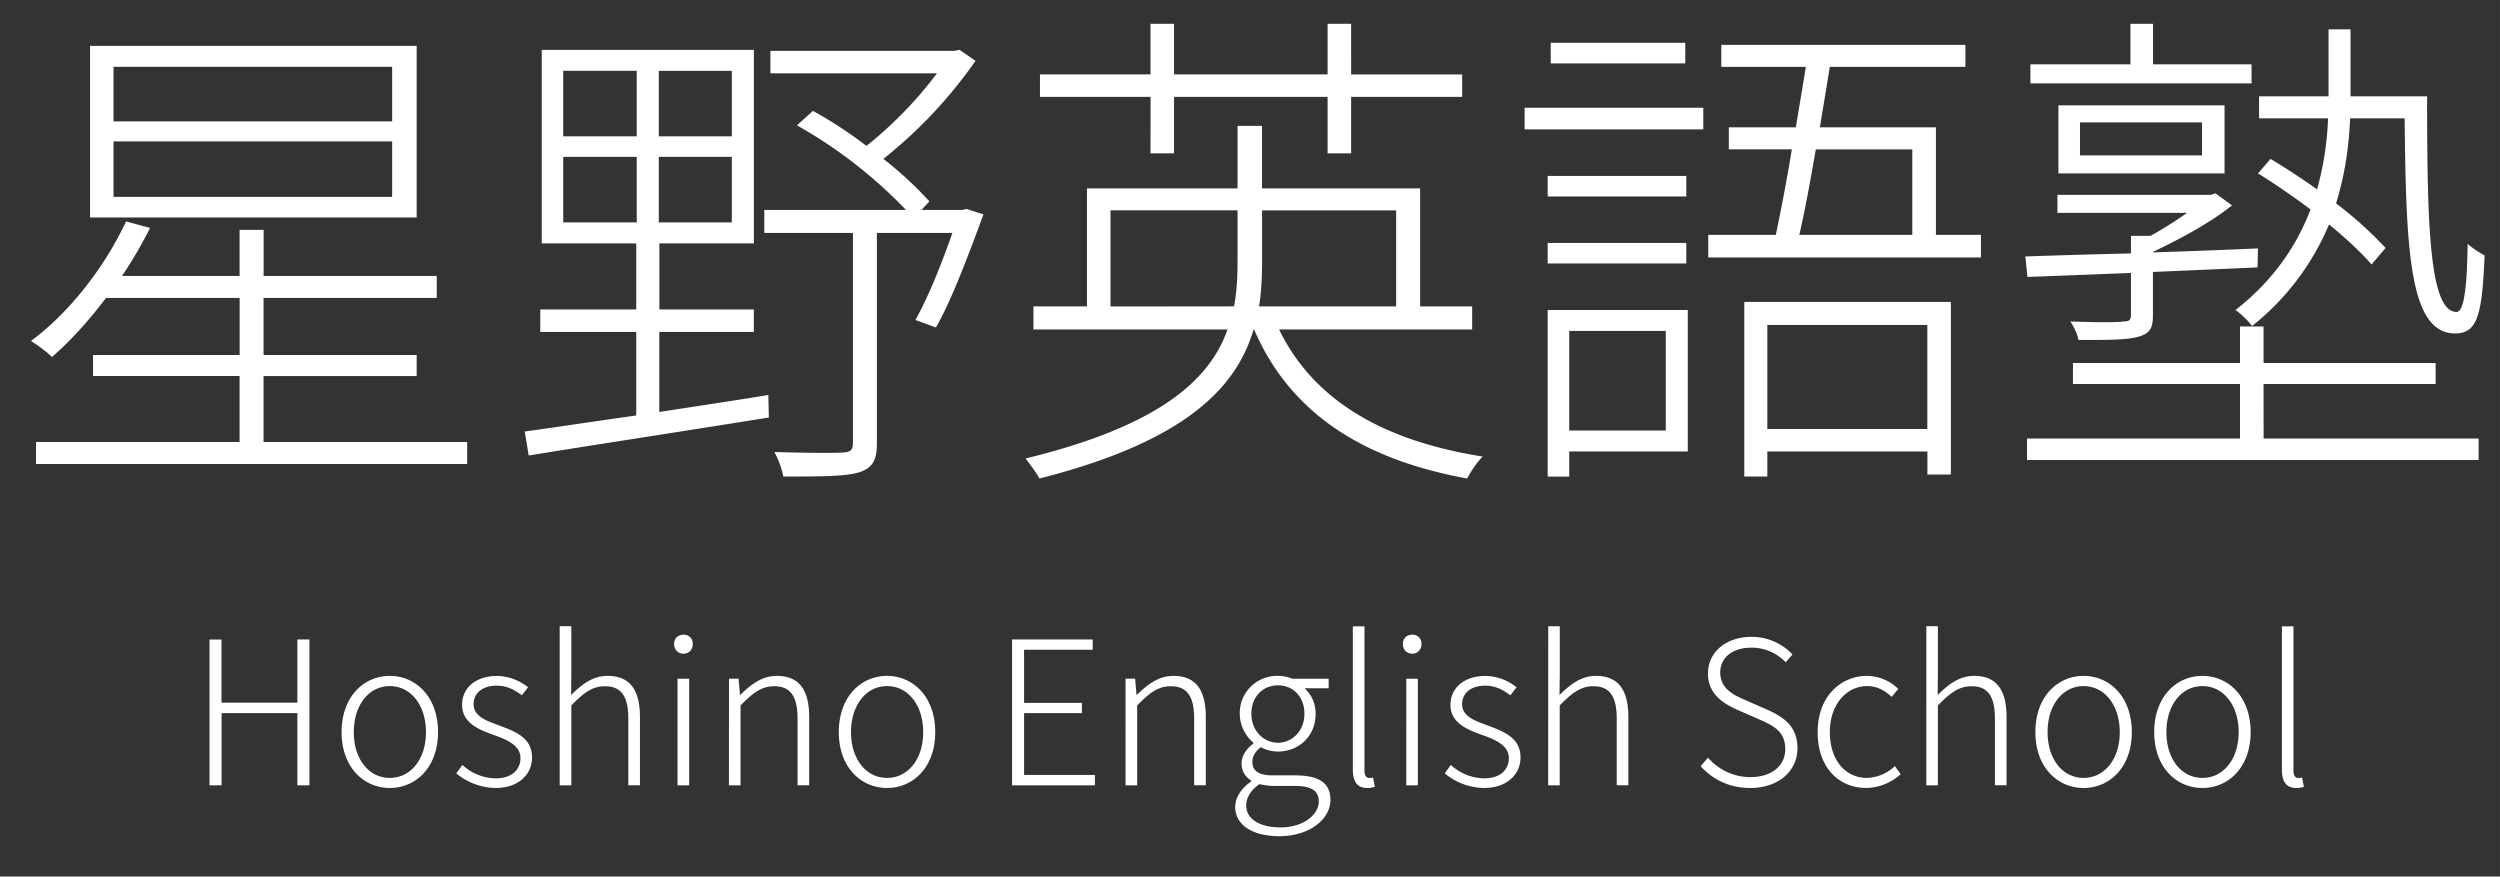 <svg width="133.27" height="46.726" viewBox="0 0 35.261 12.363" xmlns="http://www.w3.org/2000/svg"><rect x="0" y="0" width="35.261" height="12.363" fill="#333333" stroke="none"/><g font-weight="300" font-family="Noto Sans JP" fill="#fff" stroke-width=".265"><g aria-label="Hoshino English School" style="-inkscape-font-specification:'Noto Sans JP Light'" font-size="2.822"><path d="M2.955 11.077h.17v-1.019h1.069v1.019h.17V9.019h-.17v.892h-1.07V9.02h-.169zM5.498 11.114c.364 0 .68-.288.68-.788 0-.502-.316-.793-.68-.793-.364 0-.68.29-.68.793 0 .5.316.788.68.788zm0-.142c-.294 0-.508-.262-.508-.646s.214-.649.508-.649c.293 0 .51.265.51.65 0 .383-.217.645-.51.645zM6.988 11.114c.333 0 .516-.198.516-.43 0-.29-.254-.372-.485-.46-.175-.064-.339-.126-.339-.293 0-.135.102-.26.328-.26.146 0 .25.06.352.136l.088-.113a.713.713 0 00-.437-.16c-.32 0-.494.185-.494.405 0 .26.237.353.46.432.175.062.364.144.364.322 0 .155-.116.285-.345.285a.702.702 0 01-.474-.189l-.087.119a.888.888 0 00.553.206zM7.894 11.077h.164V9.95c.175-.18.299-.271.474-.271.231 0 .33.144.33.457v.94h.164v-.963c0-.386-.144-.58-.458-.58-.206 0-.36.118-.513.27l.003-.327v-.644h-.164zM9.556 11.077h.164V9.573h-.164zm.085-1.857c.073 0 .13-.054.13-.138a.124.124 0 00-.13-.13c-.076 0-.133.05-.133.13 0 .084.057.138.133.138zM10.281 11.077h.164V9.95c.175-.18.3-.271.474-.271.232 0 .33.144.33.457v.94h.164v-.963c0-.386-.144-.58-.457-.58-.206 0-.361.118-.514.267h-.005l-.02-.228h-.135zM12.511 11.114c.364 0 .68-.288.68-.788 0-.502-.316-.793-.68-.793-.364 0-.68.29-.68.793 0 .5.316.788.68.788zm0-.142c-.293 0-.508-.262-.508-.646s.215-.649.508-.649c.294 0 .51.265.51.65 0 .383-.216.645-.51.645zM14.275 11.077h1.168v-.147h-.999v-.872h.816v-.144h-.816v-.75h.968v-.145h-1.137zM15.875 11.077h.164V9.95c.175-.18.299-.271.474-.271.231 0 .33.144.33.457v.94h.164v-.963c0-.386-.144-.58-.457-.58-.206 0-.362.118-.514.267h-.006l-.02-.228h-.135zM18.043 11.794c.44 0 .722-.249.722-.511 0-.24-.16-.347-.502-.347h-.316c-.218 0-.283-.082-.283-.19 0-.095.057-.157.119-.208.068.04.16.062.243.062.296 0 .53-.22.53-.53a.48.48 0 00-.155-.362h.339v-.135h-.514a.534.534 0 00-.2-.04.525.525 0 00-.54.534c0 .18.097.33.193.409v.011c-.068.05-.167.15-.167.28 0 .118.06.197.135.242v.014c-.138.093-.225.226-.225.359 0 .254.245.412.62.412zm-.017-1.318c-.2 0-.376-.164-.376-.41 0-.248.17-.4.376-.4.203 0 .372.152.372.4 0 .246-.175.41-.372.41zm.036 1.194c-.307 0-.485-.125-.485-.308 0-.102.056-.212.186-.302.076.017.155.025.19.025h.307c.223 0 .341.06.341.22 0 .181-.211.365-.539.365zM19.282 11.114a.32.32 0 00.11-.017l-.026-.13c-.03.006-.042.006-.053.006-.04 0-.068-.031-.068-.102V8.834h-.164v2.02c0 .175.065.26.2.26zM19.835 11.077h.163V9.573h-.163zm.084-1.857c.074 0 .13-.054.13-.138a.124.124 0 00-.13-.13c-.076 0-.132.05-.132.13 0 .084.056.138.132.138zM20.93 11.114c.333 0 .516-.198.516-.43 0-.29-.254-.372-.485-.46-.175-.064-.339-.126-.339-.293 0-.135.102-.26.327-.26.147 0 .252.06.353.136l.088-.113a.713.713 0 00-.438-.16c-.319 0-.494.185-.494.405 0 .26.237.353.46.432.175.062.364.144.364.322 0 .155-.115.285-.344.285a.702.702 0 01-.474-.189l-.087.119a.888.888 0 00.553.206zM21.836 11.077h.163V9.95c.175-.18.3-.271.474-.271.232 0 .33.144.33.457v.94h.164v-.963c0-.386-.144-.58-.457-.58-.206 0-.361.118-.514.27L22 9.477v-.644h-.163zM24.686 11.114c.404 0 .666-.243.666-.56 0-.313-.197-.442-.432-.547l-.307-.135c-.15-.065-.35-.153-.35-.387 0-.212.175-.35.437-.35a.66.66 0 01.486.206l.096-.11a.786.786 0 00-.582-.248c-.35 0-.61.211-.61.516 0 .302.235.432.418.514l.308.135c.203.09.364.17.364.418 0 .234-.19.395-.494.395a.792.792 0 01-.595-.274l-.105.119c.164.183.4.308.7.308zM26.326 11.114a.74.74 0 00.482-.195l-.082-.113a.6.6 0 01-.392.166c-.316 0-.525-.262-.525-.646s.229-.649.528-.649c.141 0 .251.065.344.152l.093-.112a.637.637 0 00-.44-.184c-.372 0-.697.29-.697.793 0 .5.296.788.689.788zM27.17 11.077h.163V9.95c.175-.18.3-.271.474-.271.232 0 .33.144.33.457v.94h.164v-.963c0-.386-.144-.58-.457-.58-.206 0-.361.118-.514.27l.003-.327v-.644h-.163zM29.388 11.114c.364 0 .68-.288.68-.788 0-.502-.316-.793-.68-.793-.364 0-.68.29-.68.793 0 .5.316.788.68.788zm0-.142c-.294 0-.508-.262-.508-.646s.214-.649.508-.649c.293 0 .51.265.51.65 0 .383-.217.645-.51.645zM31.064 11.114c.364 0 .68-.288.68-.788 0-.502-.316-.793-.68-.793-.364 0-.68.29-.68.793 0 .5.316.788.68.788zm0-.142c-.293 0-.508-.262-.508-.646s.215-.649.508-.649c.294 0 .511.265.511.65 0 .383-.217.645-.51.645zM32.385 11.114a.321.321 0 00.11-.017l-.025-.13c-.031.006-.043.006-.054.006-.04 0-.068-.031-.068-.102V8.834h-.163v2.02c0 .175.065.26.2.26z"/></g><g aria-label="星野英語塾" style="-inkscape-font-specification:'Academy Engraved LET'" font-size="7.056"><path d="M5.531 1.712h-3.93v-.77h3.93zm0 1.065h-3.93v-.783h3.93zm.346-2.13H1.27v2.42h4.607zm-2.16 5.587v-.93h2.16v-.297h-2.16v-.805H6.16v-.31H3.718v-.65h-.339v.65H1.721a6.03 6.03 0 00.395-.677l-.338-.092C1.474 3.772.98 4.407.437 4.809c.092.057.233.162.296.226.261-.226.522-.515.762-.833H3.38v.805H1.312v.296h2.067v.931H.508v.31h6.081v-.31zM7.944 2.213h1.037v.924H7.944zm0-1.214h1.037v.924H7.944zm2.378.924h-1.03V1h1.03zm0 1.214h-1.03v-.924h1.03zM9.299 4.682h1.333v-.317H9.3v-.932h1.333V.703H7.641v2.73h1.333v.932H7.62v.317h1.354V5.86c-.607.085-1.157.17-1.573.226l.056.339c.861-.141 2.16-.339 3.387-.536l-.007-.318c-.515.085-1.037.162-1.538.24zm4.332-1.735l-.057.014h-.578l.113-.12a5.07 5.07 0 00-.65-.6A6.529 6.529 0 0013.759.858l-.226-.155-.07.014h-2.597v.317h2.35a5.685 5.685 0 01-.995 1.024 6.01 6.01 0 00-.755-.494l-.226.204a6.59 6.59 0 011.538 1.193H10.78v.324h1.25v2.956c0 .106-.029.135-.142.142-.12.007-.487.007-.966-.008a1.3 1.3 0 01.127.346c.536 0 .889 0 1.08-.063.182-.064.239-.17.239-.41V3.285h1.065c-.155.445-.345.917-.522 1.228l.29.106c.225-.395.465-1.038.67-1.595zM16.227 2.163h.332v-.797h2.166v.797h.332v-.797h1.566V1.05h-1.566V.336h-.332v.713h-2.166V.336h-.332v.713h-1.559v.317h1.56zm-.564 2.16V2.967h1.792v.691c0 .219-.007.445-.05.663zm4.029-1.355v1.354h-1.934c.036-.218.043-.444.043-.663v-.691zm1.072 1.679v-.325h-.734V2.657H17.8v-.882h-.345v.882h-2.124v1.665h-.755v.325h2.738c-.247.698-.939 1.355-2.85 1.82.063.078.155.205.197.282 2.06-.522 2.78-1.284 3.02-2.102h.007c.508 1.178 1.53 1.834 3.006 2.102a1.37 1.37 0 01.218-.31c-1.397-.219-2.385-.79-2.871-1.792zM23.77.604h-1.898v.29h1.898zm-.275 4.064v1.404h-1.362V4.668zm.31-.296h-1.976v2.35h.304v-.354h1.672zm-1.976-.656h1.955v-.29h-1.955zm1.955-1.235h-1.955v.29h1.955zm-2.28-.656h2.52V1.52h-2.52zm5.68 2.758v1.468h-2.257V4.583zm-2.582 2.138h.325v-.353h2.258v.325h.331V4.259h-2.914zm2.37-4.614v1.206h-1.594c.078-.331.156-.762.233-1.206zm.333 1.206V1.796h-1.637c.049-.296.098-.585.14-.853h1.913v-.31h-3.443v.31h1.192c-.042.268-.092.557-.141.853h-.945v.31h.889c-.071.438-.156.869-.226 1.207h-.953v.318h3.846v-.318zM31.848 2.446c.24.148.494.324.741.508-.19.5-.515.994-1.058 1.418.07.05.183.155.233.226a3.604 3.604 0 001.086-1.433c.24.198.452.395.6.565l.197-.233a5.417 5.417 0 00-.698-.628c.127-.41.183-.819.198-1.2h.769c.02 1.856.063 3.034.712 3.034.318 0 .381-.268.416-1.1a1.44 1.44 0 01-.24-.163c-.006.544-.042.96-.155.96-.388 0-.416-1.256-.416-3.041h-1.08V.414h-.31V1.359h-.98v.31h.973a4.326 4.326 0 01-.155 1.002 10.405 10.405 0 00-.656-.43zM31.757.907h-1.39V.336h-.318v.571h-1.411v.269h3.119zm-2.42.819h1.721v.466h-1.721zm2.039.72v-.96h-2.343v.96zm-1.32 1.99c0 .07-.014.098-.106.098-.091.014-.367.014-.748 0 .05.078.1.176.113.261.438 0 .706 0 .861-.05.155-.049.19-.126.19-.303v-.606l1.475-.064.007-.268c-.5.021-1.009.042-1.481.056v-.007c.338-.162.79-.395 1.114-.656l-.232-.17-.071.022h-2.159v.254h1.827a5.324 5.324 0 01-.515.324h-.275v.247a152.5 152.5 0 00-1.489.043l.029.289c.409-.014.91-.035 1.46-.056zm1.87.98h2.427V5.12h-2.427v-.515h-.332v.515h-2.356v.296h2.356v.769H28.59v.303h6.37v-.303h-3.033z" style="-inkscape-font-specification:'Noto Sans JP Light'"/></g></g></svg>
